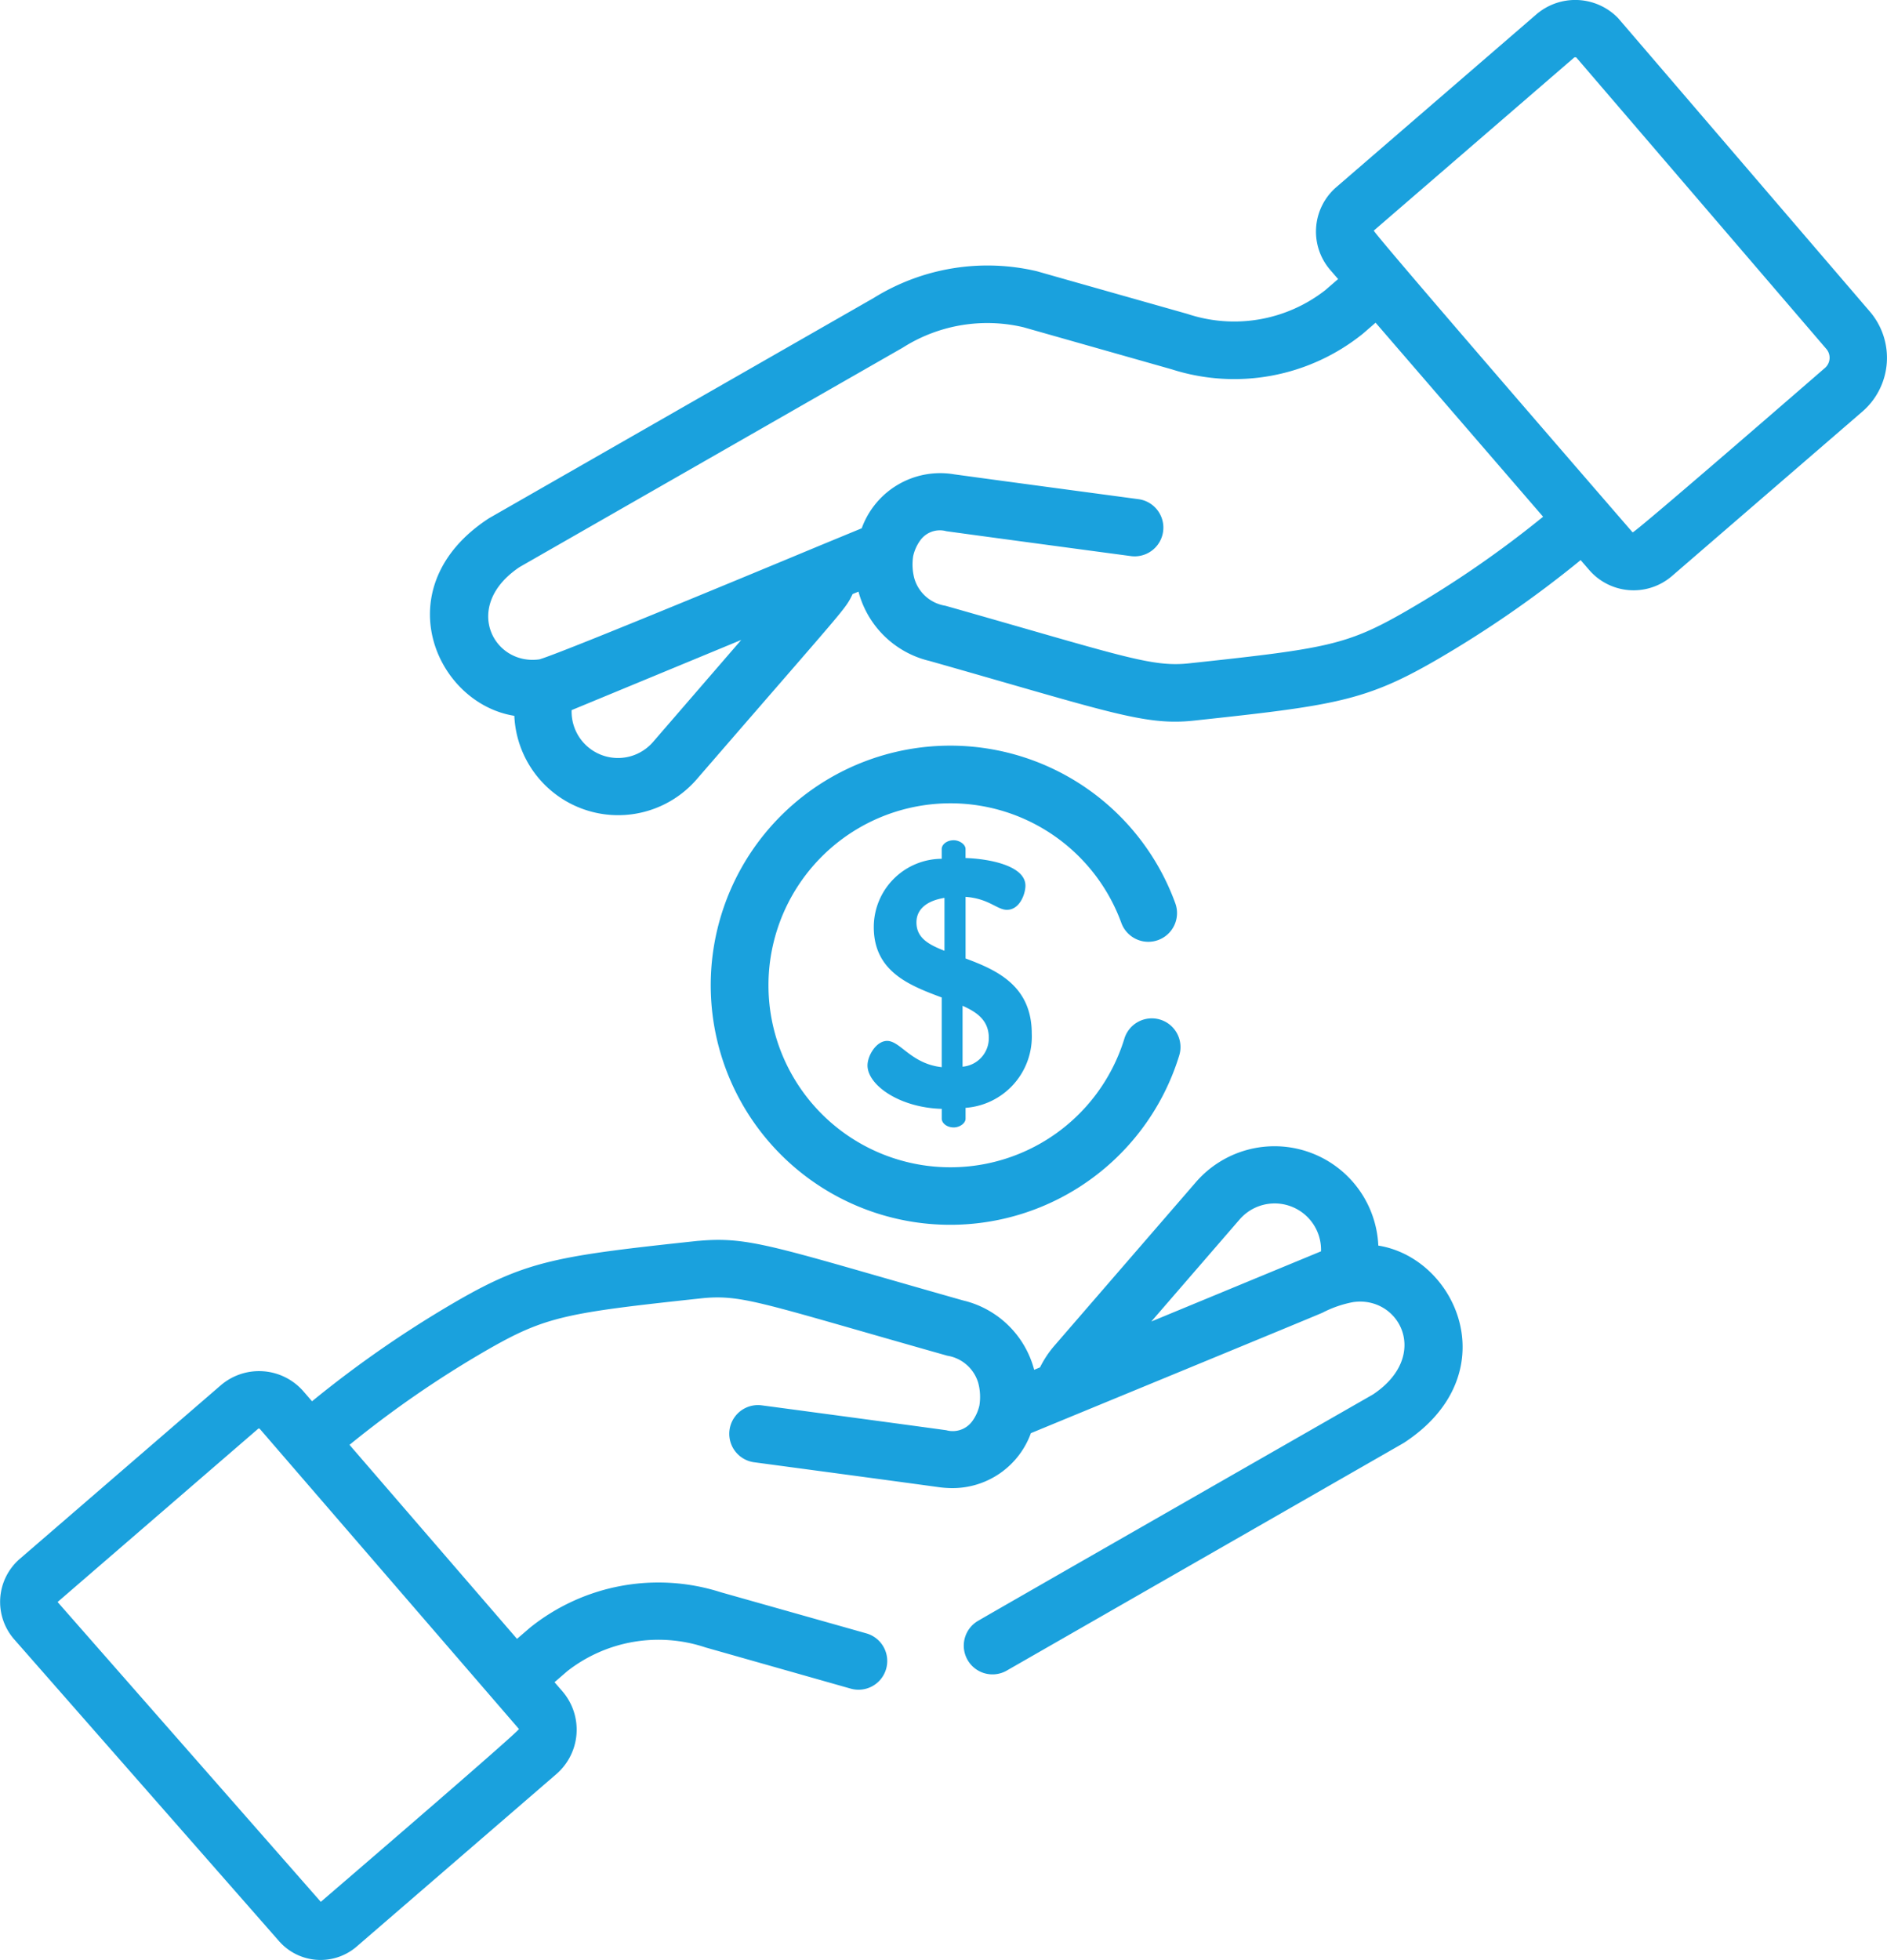 <svg xmlns="http://www.w3.org/2000/svg" width="62.58" height="64.989" viewBox="0 0 62.58 64.989"><defs><style>.a{fill:#1aa1dd;}</style></defs><g transform="translate(-9.49 0)"><g transform="translate(23.748 0)"><g transform="translate(0 0)"><path class="a" d="M169.58,10.333,161.252.628c-.016-.018-.032-.036-.049-.053a1.98,1.98,0,0,0-2.684-.1l-6.636,5.73a1.947,1.947,0,0,0-.2,2.747l.26.3-.428.37a4.908,4.908,0,0,1-4.572.785c-.035-.01-4.95-1.4-4.985-1.413a7.154,7.154,0,0,0-5.427.891c-.036.02-12.717,7.279-12.752,7.3-3.454,2.25-1.791,6.126.844,6.548a3.447,3.447,0,0,0,6.041,2.113c5.08-5.869,4.913-5.614,5.179-6.151l.194-.08a3.2,3.2,0,0,0,2.361,2.3c5.937,1.684,7.129,2.157,8.776,1.975,4.6-.493,5.658-.644,7.976-1.979a36.556,36.556,0,0,0,4.836-3.341l.283.327a1.947,1.947,0,0,0,2.747.2l6.317-5.454A2.356,2.356,0,0,0,169.58,10.333ZM129.223,24.6a1.538,1.538,0,0,1-2.7-1.056l5.625-2.327ZM154.2,20.26c-1.972,1.135-2.636,1.243-7.21,1.734-1.254.134-2.248-.259-8.073-1.911a1.281,1.281,0,0,1-1.025-.894,1.806,1.806,0,0,1-.041-.754,1.407,1.407,0,0,1,.232-.516.8.8,0,0,1,.867-.307c1.8.248,6.092.822,6.135.827a.952.952,0,0,0,.252-1.887c-.043-.006-4.329-.579-6.127-.826a2.769,2.769,0,0,0-3.066,1.789l-1.389.573s-8.459,3.529-9.3,3.773c-1.531.215-2.58-1.778-.655-3.062l12.7-7.27h0l.045-.028a5.225,5.225,0,0,1,3.959-.652l4.918,1.395a6.8,6.8,0,0,0,6.336-1.175l.428-.37,5.555,6.433A34.647,34.647,0,0,1,154.2,20.26ZM168.087,12.2c-.051.044-6.334,5.5-6.378,5.45s-8.633-9.961-8.582-10.005l6.636-5.73h0a.069.069,0,0,1,.082-.006l8.29,9.661A.448.448,0,0,1,168.087,12.2Z" transform="translate(-121.824 0)"/></g></g><g transform="translate(38.261 27.853)"><path class="a" d="M239.412,223.358v-2.043c.778.058,1.045.43,1.37.43.43,0,.615-.534.615-.8,0-.674-1.231-.894-1.986-.917v-.3c0-.151-.2-.29-.395-.29-.221,0-.395.139-.395.29v.325a2.264,2.264,0,0,0-2.253,2.264c0,1.486,1.2,1.939,2.253,2.334v2.311c-1.022-.116-1.37-.871-1.811-.871-.36,0-.65.488-.65.813,0,.65,1.057,1.4,2.462,1.44v.325c0,.151.174.291.395.291.2,0,.395-.139.395-.29v-.36a2.368,2.368,0,0,0,2.195-2.462C241.607,224.263,240.446,223.741,239.412,223.358Zm-.7-.255c-.534-.209-.929-.43-.929-.941,0-.441.348-.72.929-.813Zm.6,3.843v-2.02c.5.221.871.5.871,1.068A.949.949,0,0,1,239.319,226.945Z" transform="translate(-236.161 -219.433)"/></g><g transform="translate(9.49 37.994)"><g transform="translate(0)"><path class="a" d="M55.2,302.631a3.447,3.447,0,0,0-6.041-2.113l-4.7,5.431a3.411,3.411,0,0,0-.478.72l-.194.08a3.2,3.2,0,0,0-2.361-2.3c-6.244-1.771-7.057-2.126-8.758-1.976l-.018,0c-4.6.493-5.658.644-7.976,1.979a36.55,36.55,0,0,0-4.836,3.341l-.283-.327a1.95,1.95,0,0,0-2.747-.2l-6.661,5.751a1.885,1.885,0,0,0-.185,2.67l8.778,10a1.833,1.833,0,0,0,2.546.212l.018-.015,6.636-5.73a1.947,1.947,0,0,0,.2-2.747l-.26-.3.428-.37a4.909,4.909,0,0,1,4.572-.785l4.822,1.368a.952.952,0,1,0,.52-1.832L33.4,314.126a6.8,6.8,0,0,0-6.336,1.175l-.428.369-3.666-4.245-1.889-2.188a34.622,34.622,0,0,1,4.541-3.132c1.974-1.136,2.637-1.243,7.22-1.735,1.3-.113,2.009.2,8.063,1.912a1.281,1.281,0,0,1,1.025.894,1.806,1.806,0,0,1,.041.754,1.409,1.409,0,0,1-.232.516.8.8,0,0,1-.866.307c-1.8-.248-6.092-.822-6.135-.827a.952.952,0,0,0-.252,1.887c.043.006,4.33.579,6.127.826a3.41,3.41,0,0,0,.465.033,2.764,2.764,0,0,0,2.6-1.822l1.389-.573s8.182-3.37,8.284-3.422a3.682,3.682,0,0,1,1.019-.351c1.531-.215,2.579,1.778.654,3.062-13.377,7.657-13.076,7.494-13.076,7.494a.952.952,0,1,0,.913,1.671l13.181-7.556C59.494,306.93,57.833,303.053,55.2,302.631ZM26.7,318.658c.044.051-6.52,5.687-6.571,5.731L11.4,314.448l6.646-5.739a.043.043,0,0,1,.061,0Zm20.972-13.51,2.928-3.383a1.538,1.538,0,0,1,2.7,1.056Z" transform="translate(-9.49 -299.328)"/></g></g><g transform="translate(33.067 24.726)"><g transform="translate(0)"><path class="a" d="M210.14,203.879a.952.952,0,0,0-1.189.632,6.034,6.034,0,1,1-.1-3.838.952.952,0,0,0,1.789-.652,7.943,7.943,0,1,0,.13,5.048A.952.952,0,0,0,210.14,203.879Z" transform="translate(-195.24 -194.8)"/></g></g></g></svg>